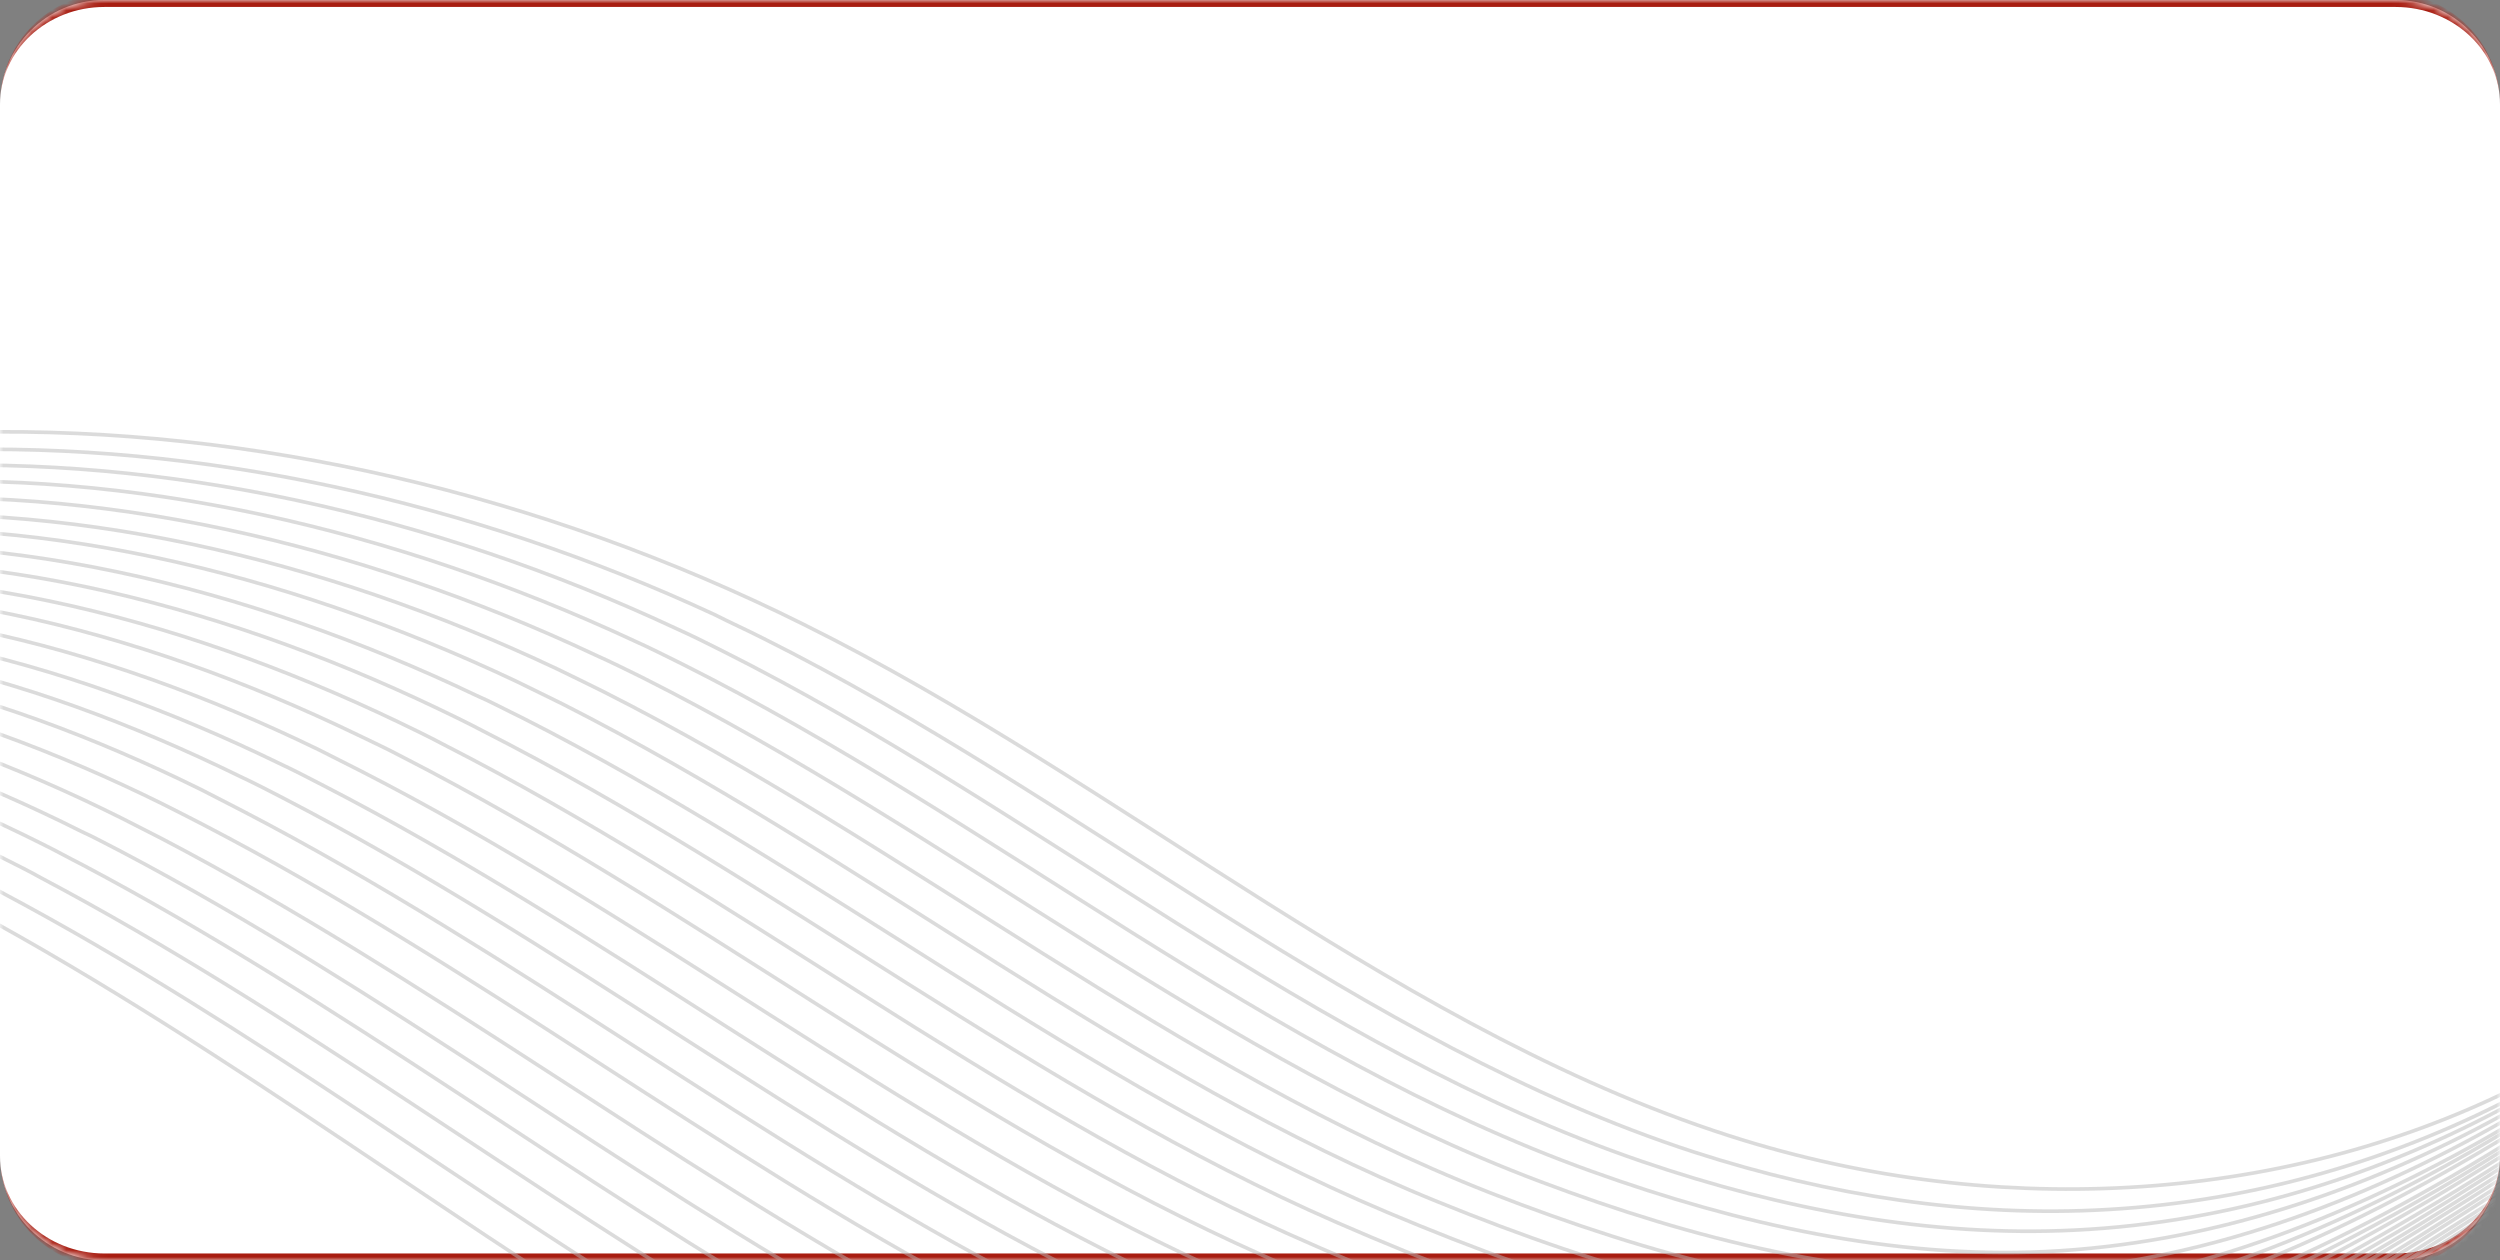 <?xml version="1.0" encoding="UTF-8"?> <svg xmlns="http://www.w3.org/2000/svg" width="359" height="181" viewBox="0 0 359 181" fill="none"><rect x="0" y="0" width="359" height="181" fill="#808080" stroke="none"/><mask id="path-1-inside-1_249_502" fill="white"><path d="M0 15C0 6.716 6.716 0 15 0H344C352.284 0 359 6.716 359 15V166C359 174.284 352.284 181 344 181H15C6.716 181 0 174.284 0 166V15Z"></path></mask><path d="M0 15C0 6.716 6.716 0 15 0H344C352.284 0 359 6.716 359 15V166C359 174.284 352.284 181 344 181H15C6.716 181 0 174.284 0 166V15Z" fill="white"></path><path d="M0 15C0 6.163 7.163 -1 16 -1H343C351.837 -1 359 6.163 359 15C359 7.268 352.284 1 344 1H15C6.716 1 0 7.268 0 15ZM359 166C359 174.837 351.837 182 343 182H16C7.163 182 0 174.837 0 166C0 173.732 6.716 180 15 180H344C352.284 180 359 173.732 359 166ZM0 181V0V181ZM359 0V181V0Z" fill="#A81D11" mask="url(#path-1-inside-1_249_502)"></path><mask id="mask0_249_502" style="mask-type:alpha" maskUnits="userSpaceOnUse" x="0" y="0" width="359" height="181"><mask id="path-3-inside-2_249_502" fill="white"><path d="M0 15C0 6.716 6.716 0 15 0H344C352.284 0 359 6.716 359 15V166C359 174.284 352.284 181 344 181H15C6.716 181 0 174.284 0 166V15Z"></path></mask><path d="M0 15C0 6.716 6.716 0 15 0H344C352.284 0 359 6.716 359 15V166C359 174.284 352.284 181 344 181H15C6.716 181 0 174.284 0 166V15Z" fill="white"></path><path d="M0 15C0 6.163 7.163 -1 16 -1H343C351.837 -1 359 6.163 359 15C359 7.268 352.284 1 344 1H15C6.716 1 0 7.268 0 15ZM359 166C359 174.837 351.837 182 343 182H16C7.163 182 0 174.837 0 166C0 173.732 6.716 180 15 180H344C352.284 180 359 173.732 359 166ZM0 181V0V181ZM359 0V181V0Z" fill="#A81D11" mask="url(#path-3-inside-2_249_502)"></path></mask><g mask="url(#mask0_249_502)"><g opacity="0.5"><path d="M568.715 162.333C531.056 139.062 485.633 129.985 444.844 137.504C402.465 145.37 367.176 169.826 331.811 192.145C296.446 214.464 257.783 235.562 213.827 235.364C173.238 235.278 132.997 216.96 96.752 194.749C60.592 172.609 26.608 146.341 -10.94 127.05C-38.367 113.037 -70.764 102.874 -97 113.831" stroke="#B8B8B8" stroke-width="0.527" stroke-miterlimit="10"></path><path d="M568.192 160.728C530.807 137.816 485.849 128.872 445.356 136.381C423.658 140.405 403.763 148.796 384.877 159.072C367.159 168.647 350.344 179.889 333.363 190.472C298.868 212.099 261.14 232.429 218.243 232.345C178.691 232.225 139.506 214.536 104.083 193.405C69.061 172.482 36.195 147.285 0.235 128.163C-1.54 127.188 -3.463 126.218 -5.301 125.318C-33.045 111.168 -65.803 101.09 -92.629 111.55" stroke="#B8B8B8" stroke-width="0.527" stroke-miterlimit="10"></path><path d="M567.669 159.122C530.558 136.571 486.001 127.835 445.848 135.112C424.362 139.054 404.595 147.294 385.837 157.418C368.331 166.912 351.664 178.15 334.81 188.582C301.123 209.592 264.33 229.154 222.639 229.178C184.145 229.172 146.08 212.036 111.374 191.768C75.78 171.011 42.407 145.387 5.897 126.062C4.038 125.016 2.199 124.117 0.277 123.146C-27.933 108.864 -60.966 98.942 -88.32 108.829" stroke="#B8B8B8" stroke-width="0.527" stroke-miterlimit="10"></path><path d="M567.147 157.515C530.309 135.324 486.218 126.72 446.425 133.912C425.151 137.774 405.512 145.861 386.966 155.905C369.523 165.323 353.069 176.48 336.427 186.831C303.695 207.221 267.773 226.091 227.119 226.081C189.684 226.188 152.675 209.682 118.769 190.346C82.519 169.685 48.724 143.706 11.812 124.173C9.889 123.202 8.03 122.156 6.192 121.256C-22.398 106.912 -55.728 97.001 -83.588 106.462" stroke="#B8B8B8" stroke-width="0.527" stroke-miterlimit="10"></path><path d="M566.707 155.981C530.144 134.149 486.518 125.678 447.001 132.713C425.875 136.57 406.427 144.43 388.029 154.47C370.799 163.807 354.556 174.883 337.894 185.088C305.885 204.79 270.981 222.963 231.534 223.061C195.137 223.134 159.12 207.334 126.015 188.932C89.192 168.436 54.891 142.031 17.43 122.294C15.507 121.324 13.648 120.278 11.661 119.383C-17.33 104.831 -50.936 95.076 -79.387 104.039" stroke="#B8B8B8" stroke-width="0.527" stroke-miterlimit="10"></path><path d="M566.185 154.375C529.895 132.903 486.671 124.64 447.578 131.514C426.58 135.219 407.344 142.999 389.074 152.886C372.055 162.143 355.877 173.143 339.427 183.267C308.373 202.348 274.256 219.758 235.931 219.894C200.591 220.08 165.631 204.91 133.327 187.44C95.847 167.04 61.124 140.28 23.197 120.41C21.274 119.44 19.267 118.398 17.344 117.428C-12.028 102.814 -45.93 93.069 -74.972 101.535" stroke="#B8B8B8" stroke-width="0.527" stroke-miterlimit="10"></path><path d="M565.662 152.769C529.561 131.586 486.802 123.456 448.154 130.315C427.368 133.94 408.196 141.644 390.202 151.375C373.247 160.556 357.429 171.47 341.106 181.442C310.86 199.907 277.677 216.549 240.559 216.793C206.193 217.022 172.31 202.628 140.85 185.869C102.734 165.711 67.716 138.443 29.092 118.375C27.084 117.334 25.161 116.363 23.238 115.393C-6.515 100.718 -40.777 91.058 -70.262 99.022" stroke="#B8B8B8" stroke-width="0.527" stroke-miterlimit="10"></path><path d="M565.139 151.163C529.312 130.34 486.955 122.418 448.646 129.045C428.072 132.589 409.028 140.141 391.182 149.867C374.439 158.968 358.769 169.878 342.49 179.627C313.114 197.399 280.951 213.344 244.807 213.63C211.499 213.972 178.672 200.208 148.013 184.382C109.324 164.39 73.8 136.697 34.774 116.42C32.767 115.379 30.844 114.408 28.837 113.367C-1.318 98.484 -35.856 88.98 -65.932 96.447" stroke="#B8B8B8" stroke-width="0.527" stroke-miterlimit="10"></path><path d="M564.7 149.628C529.147 129.165 487.255 121.375 449.306 127.917C428.945 131.381 410.028 138.781 392.31 148.355C375.779 157.375 360.173 168.209 344.106 177.878C315.537 195.034 284.308 210.211 249.37 210.605C217.185 210.985 185.286 198.002 155.407 182.962C115.998 163.141 80.116 135.017 40.54 114.537C38.533 113.495 36.526 112.454 34.454 111.488C3.919 96.543 -30.916 87.049 -61.582 94.019" stroke="#B8B8B8" stroke-width="0.527" stroke-miterlimit="10"></path><path d="M564.178 148.022C528.899 127.919 487.408 120.338 449.735 126.723C429.586 130.106 410.797 137.354 393.29 146.848C376.824 155.792 361.578 166.541 345.574 176.134C317.876 192.597 287.519 207.082 253.703 207.514C222.491 207.936 191.669 195.73 162.57 181.476C122.525 161.897 86.201 133.27 46.16 112.658C44.152 111.617 42.145 110.575 40.074 109.609C9.073 94.532 -26.038 85.195 -57.147 91.662" stroke="#B8B8B8" stroke-width="0.527" stroke-miterlimit="10"></path><path d="M563.655 146.415C528.65 126.672 487.624 119.223 450.312 125.523C430.311 128.901 411.713 135.922 394.355 145.412C378.1 154.275 363.003 165.018 347.042 174.389C320.236 190.307 290.729 203.953 258.119 204.493C227.966 205.028 198.052 193.457 169.966 180.055C129.2 160.647 92.517 131.589 51.926 110.774C49.919 109.732 47.764 108.695 45.756 107.654C14.438 92.439 -21.033 83.187 -52.796 89.234" stroke="#B8B8B8" stroke-width="0.527" stroke-miterlimit="10"></path><path d="M563.132 144.81C528.4 125.427 487.776 118.186 450.888 124.325C431.099 127.622 412.629 134.492 395.398 143.829C379.356 152.612 364.322 163.28 348.638 172.493C322.702 187.719 294.15 200.744 262.578 201.251C233.547 201.823 204.561 191.033 177.256 178.418C135.854 159.251 98.728 129.692 57.736 108.668C55.644 107.555 53.573 106.59 51.418 105.553C19.634 90.206 -16.049 81.034 -48.403 86.583" stroke="#B8B8B8" stroke-width="0.527" stroke-miterlimit="10"></path><path d="M562.694 143.275C528.236 124.252 488.077 117.144 451.465 123.126C431.888 126.343 413.482 133.136 396.527 142.317C380.548 151.024 365.875 161.606 350.254 170.744C325.126 185.354 297.572 197.534 267.143 198.226C239.086 198.84 211.113 188.903 184.736 177.069C142.634 158.22 105.129 128.083 63.588 106.855C61.496 105.743 59.34 104.706 57.185 103.669C25.02 88.261 -11.023 79.175 -43.82 84.222" stroke="#B8B8B8" stroke-width="0.527" stroke-miterlimit="10"></path><path d="M562.171 141.668C527.987 123.006 488.293 116.03 452.041 121.927C432.676 125.063 414.398 131.705 397.591 140.881C381.825 149.507 367.299 160.084 351.807 169.071C327.634 183.059 300.867 194.477 271.559 195.205C244.56 195.933 217.58 186.701 192.047 175.578C149.308 156.971 111.362 126.331 69.354 104.971C67.263 103.859 65.107 102.822 62.952 101.785C30.47 86.24 -6.018 77.168 -39.321 81.789" stroke="#B8B8B8" stroke-width="0.527" stroke-miterlimit="10"></path><path d="M561.584 140.137C527.674 121.835 488.382 115.067 452.47 120.732C433.233 123.716 415.166 130.277 398.487 139.302C382.848 147.776 368.556 158.42 353.106 167.183C329.74 180.556 303.908 191.205 275.807 192.042C249.782 192.812 223.899 184.504 199.21 174.09C155.772 155.801 117.446 124.584 74.889 103.021C72.733 101.984 70.557 100.8 68.338 99.839C35.391 84.161 -1.309 75.17 -35.203 79.294" stroke="#B8B8B8" stroke-width="0.527" stroke-miterlimit="10"></path><path d="M561.061 138.532C527.425 120.589 488.598 113.954 453.046 119.533C433.957 122.513 416.082 128.847 399.615 137.791C384.188 146.184 370.023 156.676 354.722 165.435C332.247 178.262 307.35 188.143 280.287 188.947C255.383 189.754 230.365 182.303 206.52 172.6C162.318 154.705 123.762 122.905 80.719 101.062C78.479 99.954 76.323 98.917 74.084 97.81C40.756 82.07 3.76 73.089 -30.641 76.786" stroke="#B8B8B8" stroke-width="0.527" stroke-miterlimit="10"></path><path d="M560.623 136.997C527.26 119.414 488.835 112.988 453.707 118.405C434.83 121.304 417.083 127.486 400.764 136.425C385.485 144.814 371.532 155.226 356.423 163.757C334.819 175.892 310.792 185.081 284.936 185.993C261.09 186.914 237.001 180.243 214.084 171.322C169.182 153.745 130.247 121.367 86.655 99.32C84.415 98.213 82.175 97.105 80.019 96.068C46.29 80.12 8.954 71.371 -25.974 74.495" stroke="#B8B8B8" stroke-width="0.527" stroke-miterlimit="10"></path><path d="M560.1 135.391C526.927 118.097 489.051 111.874 454.135 117.211C435.47 120.029 417.787 126.136 401.744 134.918C386.593 143.155 372.873 153.633 357.806 161.941C337.094 173.531 313.918 181.881 289.183 182.831C266.312 183.793 243.235 177.976 221.226 169.689C175.56 152.505 136.31 119.473 92.253 97.294C90.013 96.187 87.773 95.079 85.469 94.047C51.359 78.038 13.726 69.298 -21.792 71.925" stroke="#B8B8B8" stroke-width="0.527" stroke-miterlimit="10"></path><path d="M559.577 133.785C526.678 116.851 489.203 110.836 454.712 116.012C436.259 118.749 418.703 124.704 402.788 133.335C387.849 141.491 374.277 151.964 359.338 160.121C339.497 171.018 317.255 178.6 293.663 179.734C271.914 180.734 249.786 175.845 228.537 168.197C182.128 151.554 142.543 117.722 97.935 95.339C95.695 94.231 93.371 93.053 91.067 92.021C56.576 75.95 18.647 67.22 -17.378 69.421" stroke="#B8B8B8" stroke-width="0.527" stroke-miterlimit="10"></path><path d="M559.055 132.178C526.429 115.605 489.42 109.722 455.205 114.741C436.964 117.398 419.536 123.201 403.769 131.827C388.978 139.979 375.682 150.296 360.807 158.376C341.857 168.729 320.55 175.542 297.996 176.642C277.22 177.685 256.041 173.724 235.785 166.782C188.633 150.679 148.711 116.046 103.703 93.455C101.378 92.276 99.138 91.169 96.835 90.137C61.942 73.858 23.673 65.361 -12.879 66.988" stroke="#B8B8B8" stroke-width="0.527" stroke-miterlimit="10"></path><path d="M558.616 130.644C526.264 114.43 489.657 108.756 455.865 113.614C437.772 116.266 420.536 121.842 404.981 130.387C390.318 138.387 377.254 148.77 362.507 156.699C344.364 166.435 323.992 172.481 302.644 173.689C282.927 174.845 262.761 171.736 243.264 165.434C195.369 149.871 155.112 114.438 109.553 91.644C107.229 90.465 104.925 89.433 102.601 88.254C67.328 71.913 28.762 63.426 -8.444 64.632" stroke="#B8B8B8" stroke-width="0.527" stroke-miterlimit="10"></path><path d="M558.093 129.038C508.898 104.739 450.142 104.652 406.025 128.804C391.574 136.724 378.659 147.102 364.018 154.732C330.959 172.255 289.212 175.6 250.555 163.796C201.936 148.921 161.387 112.464 115.299 89.613C77.686 70.914 36.203 61.267 -3.967 62.052" stroke="#B8B8B8" stroke-width="0.527" stroke-miterlimit="10"></path></g></g></svg> 